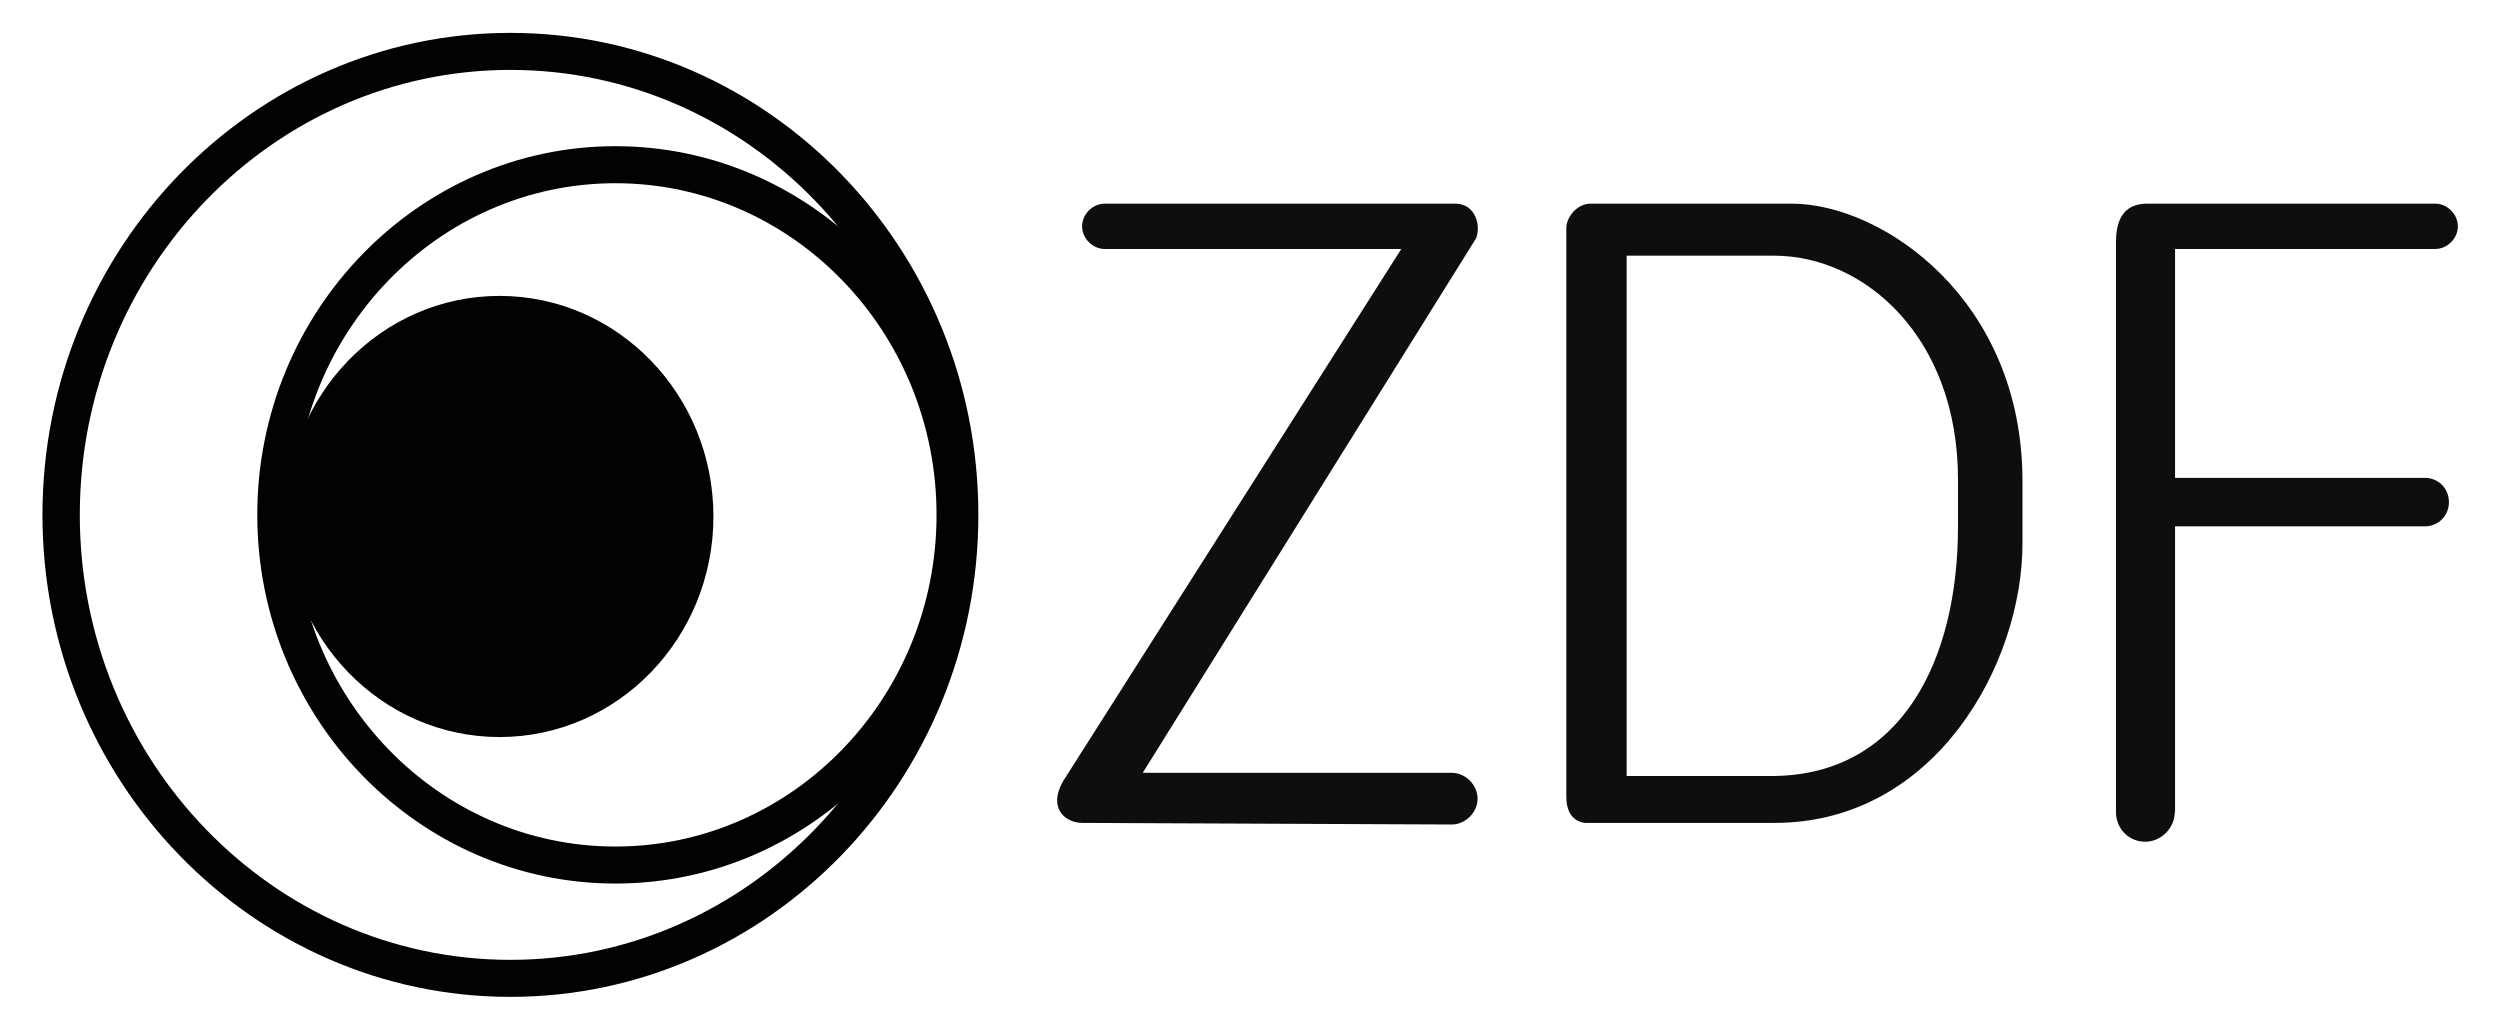 <?xml version="1.0" encoding="utf-8"?>
<!-- Generator: Adobe Illustrator 23.0.4, SVG Export Plug-In . SVG Version: 6.00 Build 0)  -->
<svg version="1.1" id="Ebene_1" xmlns="http://www.w3.org/2000/svg" xmlns:xlink="http://www.w3.org/1999/xlink" x="0px" y="0px"
	 width="783.2px" height="322.6px" viewBox="0 0 783.2 322.6" style="enable-background:new 0 0 783.2 322.6;" xml:space="preserve"
	>
<style type="text/css">
	.st0{fill:#020203;}
	.st1{fill-rule:evenodd;clip-rule:evenodd;fill:#0D0E0D;}
</style>
<path class="st0" d="M159.9,312.3c-80.8,0-146.6-67.7-146.6-151s65.7-151,146.6-151s146.6,67.7,146.6,151S240.7,312.3,159.9,312.3z
	 M159.9,21.9c-74.4,0-134.9,62.5-134.9,139.4s60.5,139.4,134.9,139.4s134.9-62.5,134.9-139.4S234.3,21.9,159.9,21.9z"/>
<path class="st0" d="M192.8,276.8C131,276.8,80.6,225,80.6,161.3S131,45.8,192.8,45.8S305,97.6,305,161.3S254.7,276.8,192.8,276.8z
	 M192.8,57.4c-55.5,0-100.6,46.6-100.6,103.9s45.1,103.9,100.6,103.9s100.6-46.6,100.6-103.9S248.3,57.4,192.8,57.4z"/>
<ellipse class="st0" cx="156.5" cy="161.8" rx="67" ry="69.1"/>
<path class="st1" d="M561.3,63.8c28.3,0,72.3,29.9,72.3,86.9v19.6c0,37.5-27.2,87.5-77.7,87.5h-59.2c0,0-6,0-6-8.1V71.4
	c0-3.3,3.3-7.6,7.6-7.6H561.3L561.3,63.8z M509.6,80.1v163c17.9,0,29.3,0,46.2,0c39.7-0.5,57.6-35.9,57.6-78.2v-14.7
	c0-44.6-29.3-70.1-57.6-70.1C550.4,80.1,531.9,80.1,509.6,80.1L509.6,80.1z"/>
<path class="st1" d="M454.8,258.3c4.3,0,8.1-3.8,8.1-8.1c0-4.3-3.8-8.1-8.1-8.1l0,0H358L462.4,74.7c1.6-3.8,0-10.9-6.5-10.9H346.1
	l0,0c-3.8,0-7.1,3.3-7.1,7.1c0,3.8,3.3,7.1,7.1,7.1l0,0H439l-106,166.8c-4.9,8.7,1.1,13,6,13L454.8,258.3L454.8,258.3L454.8,258.3z"
	/>
<path class="st1" d="M681.3,254.5c0,4.9-4.3,9.2-9.2,9.2c-5.4,0-9.2-4.3-9.2-9.2V254V75.8c0-8.7,3.8-12,9.8-12h90.2l0,0
	c3.8,0,7.1,3.3,7.1,7.1c0,3.8-3.3,7.1-7.1,7.1l0,0h-81.5v71.7h78.2l0,0c4.3,0,7.6,3.3,7.6,7.6c0,4.3-3.3,7.6-7.6,7.6l0,0h-78.2V254
	V254.5L681.3,254.5z"/>
</svg>
